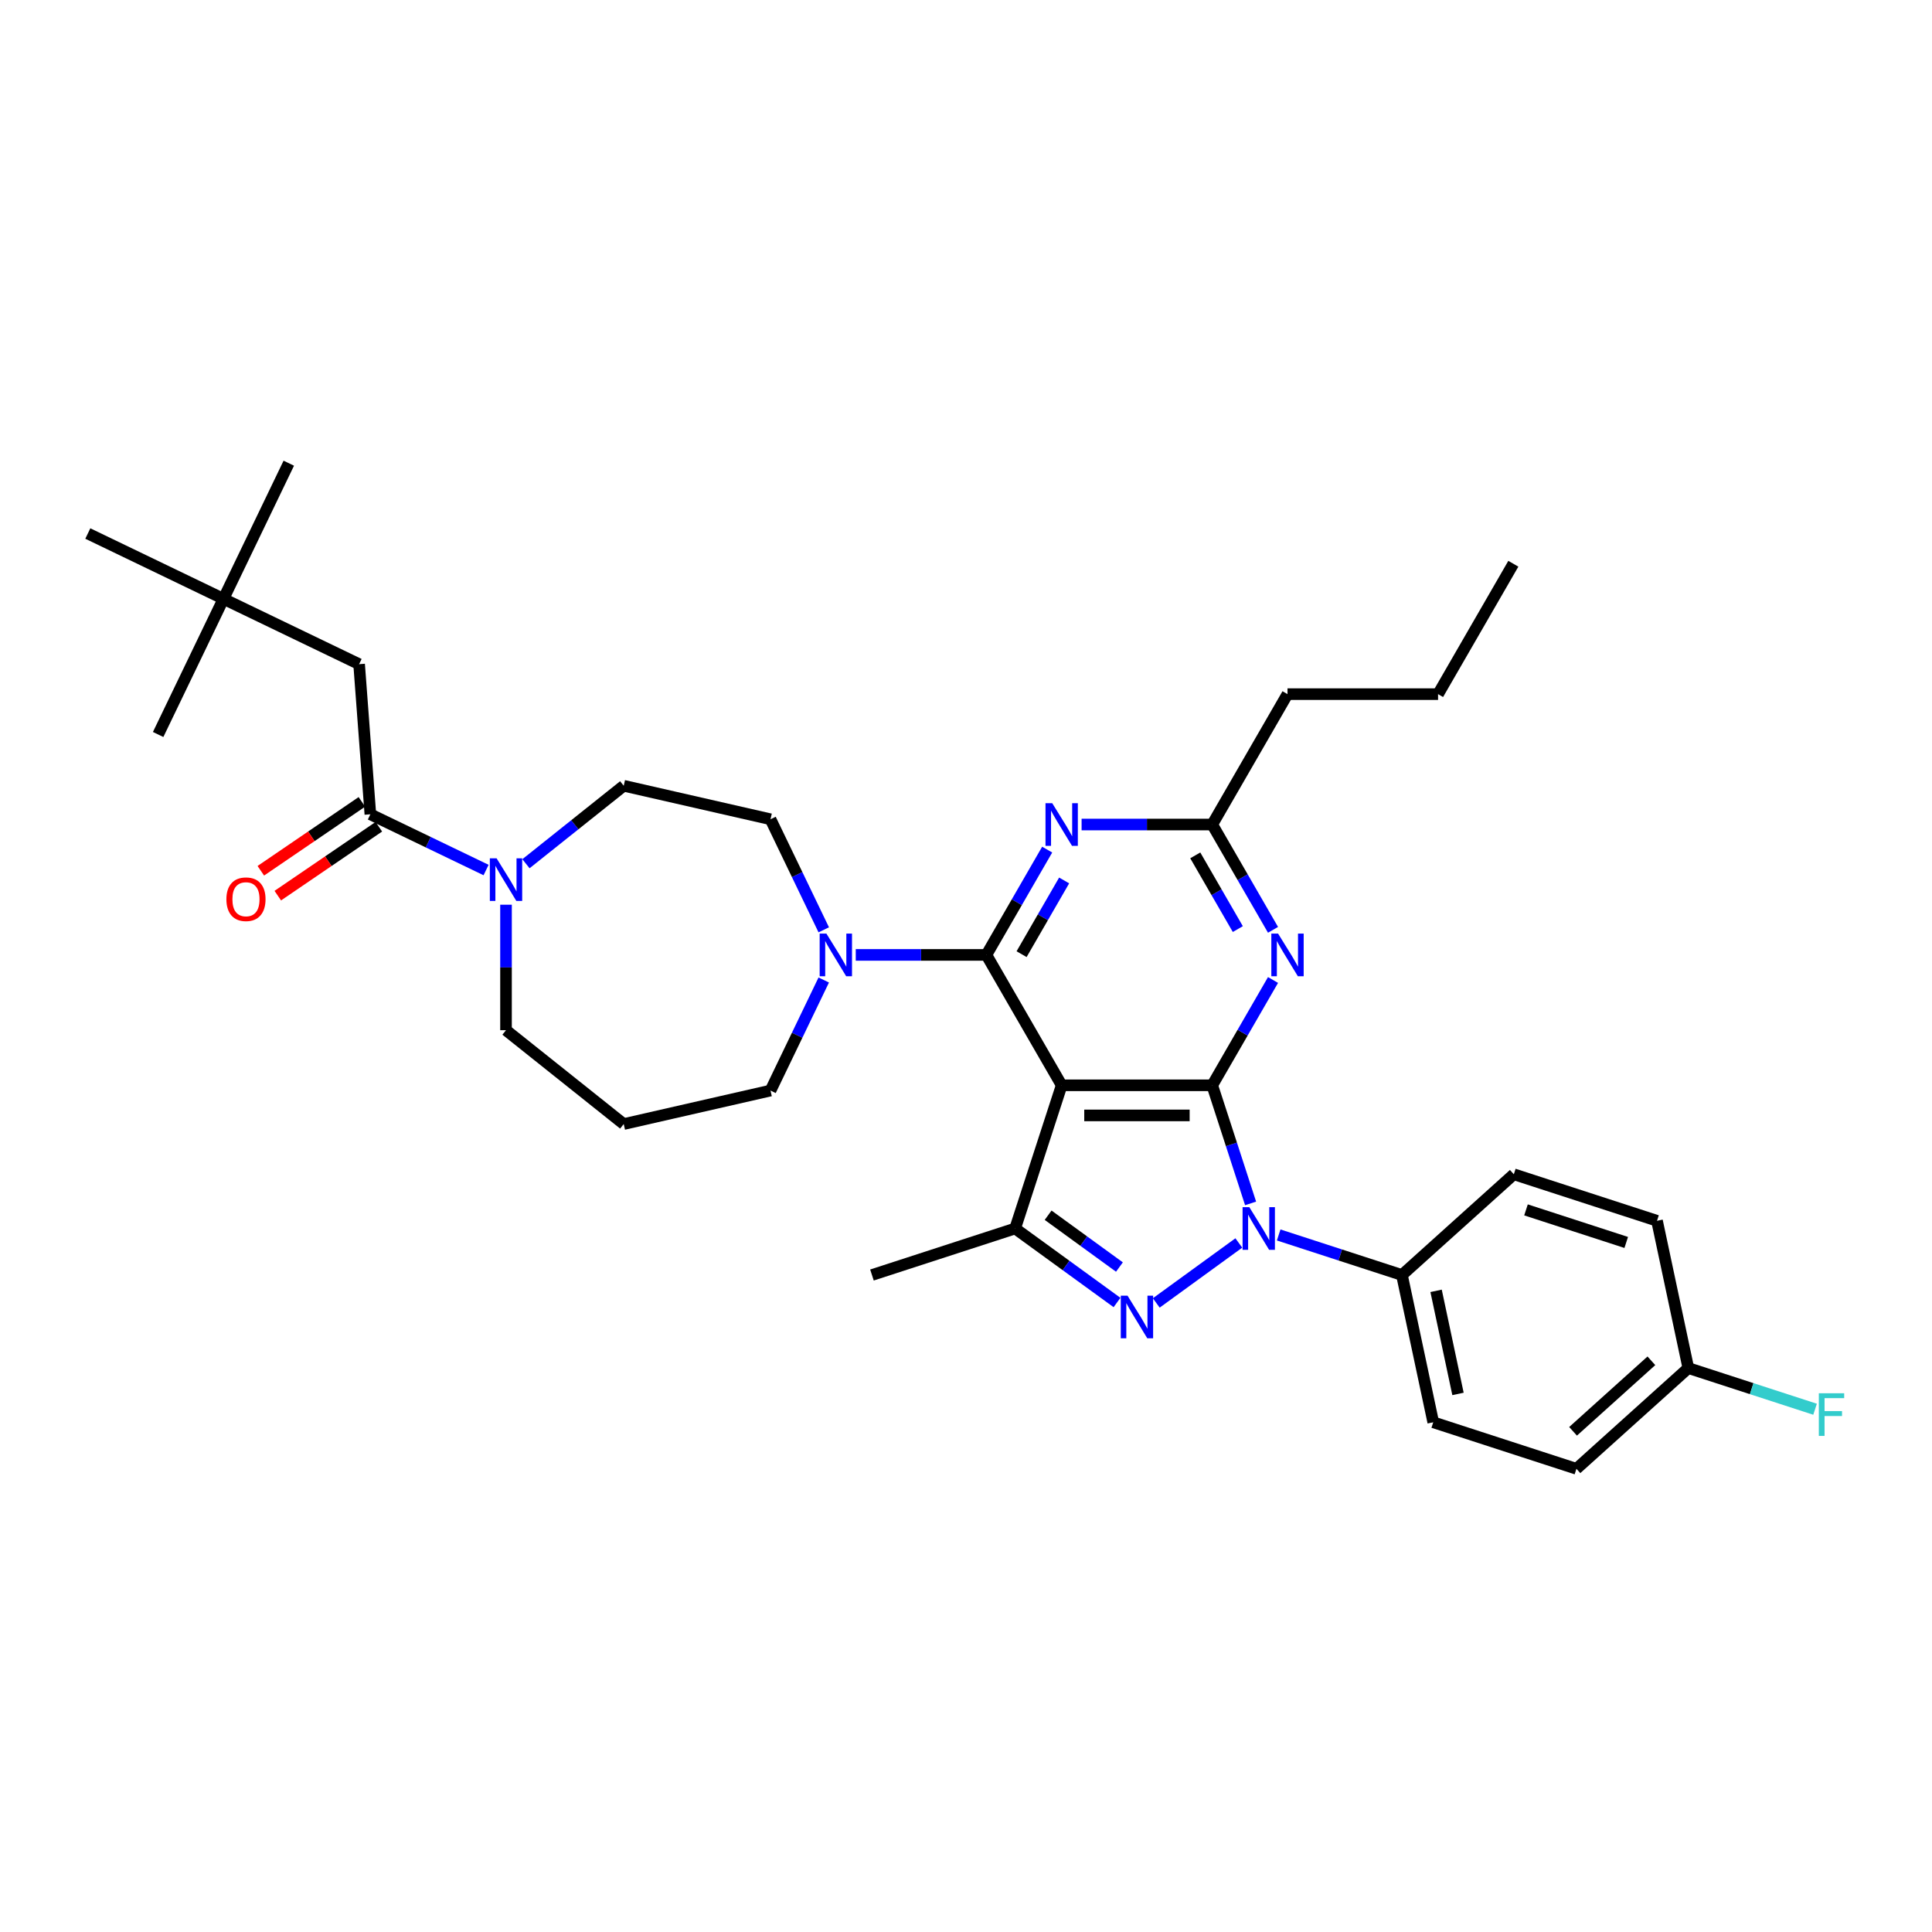 <?xml version='1.0' encoding='iso-8859-1'?>
<svg version='1.1' baseProfile='full'
              xmlns='http://www.w3.org/2000/svg'
                      xmlns:rdkit='http://www.rdkit.org/xml'
                      xmlns:xlink='http://www.w3.org/1999/xlink'
                  xml:space='preserve'
width='1000px' height='1000px' viewBox='0 0 1000 1000'>
<!-- END OF HEADER -->
<rect style='opacity:1.0;fill:#FFFFFF;stroke:none' width='1000' height='1000' x='0' y='0'> </rect>
<path class='bond-0' d='M 115.666,309.961 L 185.877,343.773' style='fill:none;fill-rule:evenodd;stroke:#000000;stroke-width:6px;stroke-linecap:butt;stroke-linejoin:miter;stroke-opacity:1' />
<path class='bond-1' d='M 115.666,309.961 L 149.477,239.75' style='fill:none;fill-rule:evenodd;stroke:#000000;stroke-width:6px;stroke-linecap:butt;stroke-linejoin:miter;stroke-opacity:1' />
<path class='bond-2' d='M 115.666,309.961 L 81.854,380.172' style='fill:none;fill-rule:evenodd;stroke:#000000;stroke-width:6px;stroke-linecap:butt;stroke-linejoin:miter;stroke-opacity:1' />
<path class='bond-3' d='M 115.666,309.961 L 45.455,276.149' style='fill:none;fill-rule:evenodd;stroke:#000000;stroke-width:6px;stroke-linecap:butt;stroke-linejoin:miter;stroke-opacity:1' />
<path class='bond-4' d='M 261.911,468.278 L 261.911,500.751' style='fill:none;fill-rule:evenodd;stroke:#0000FF;stroke-width:6px;stroke-linecap:butt;stroke-linejoin:miter;stroke-opacity:1' />
<path class='bond-4' d='M 261.911,500.751 L 261.911,533.224' style='fill:none;fill-rule:evenodd;stroke:#000000;stroke-width:6px;stroke-linecap:butt;stroke-linejoin:miter;stroke-opacity:1' />
<path class='bond-5' d='M 251.594,450.327 L 221.647,435.905' style='fill:none;fill-rule:evenodd;stroke:#0000FF;stroke-width:6px;stroke-linecap:butt;stroke-linejoin:miter;stroke-opacity:1' />
<path class='bond-5' d='M 221.647,435.905 L 191.7,421.484' style='fill:none;fill-rule:evenodd;stroke:#000000;stroke-width:6px;stroke-linecap:butt;stroke-linejoin:miter;stroke-opacity:1' />
<path class='bond-6' d='M 272.229,447.067 L 297.534,426.888' style='fill:none;fill-rule:evenodd;stroke:#0000FF;stroke-width:6px;stroke-linecap:butt;stroke-linejoin:miter;stroke-opacity:1' />
<path class='bond-6' d='M 297.534,426.888 L 322.838,406.708' style='fill:none;fill-rule:evenodd;stroke:#000000;stroke-width:6px;stroke-linecap:butt;stroke-linejoin:miter;stroke-opacity:1' />
<path class='bond-7' d='M 187.31,415.045 L 161.156,432.877' style='fill:none;fill-rule:evenodd;stroke:#000000;stroke-width:6px;stroke-linecap:butt;stroke-linejoin:miter;stroke-opacity:1' />
<path class='bond-7' d='M 161.156,432.877 L 135.002,450.708' style='fill:none;fill-rule:evenodd;stroke:#FF0000;stroke-width:6px;stroke-linecap:butt;stroke-linejoin:miter;stroke-opacity:1' />
<path class='bond-7' d='M 196.09,427.922 L 169.936,445.754' style='fill:none;fill-rule:evenodd;stroke:#000000;stroke-width:6px;stroke-linecap:butt;stroke-linejoin:miter;stroke-opacity:1' />
<path class='bond-7' d='M 169.936,445.754 L 143.782,463.586' style='fill:none;fill-rule:evenodd;stroke:#FF0000;stroke-width:6px;stroke-linecap:butt;stroke-linejoin:miter;stroke-opacity:1' />
<path class='bond-8' d='M 191.7,421.484 L 185.877,343.773' style='fill:none;fill-rule:evenodd;stroke:#000000;stroke-width:6px;stroke-linecap:butt;stroke-linejoin:miter;stroke-opacity:1' />
<path class='bond-9' d='M 661.844,639.214 L 693.743,649.579' style='fill:none;fill-rule:evenodd;stroke:#0000FF;stroke-width:6px;stroke-linecap:butt;stroke-linejoin:miter;stroke-opacity:1' />
<path class='bond-9' d='M 693.743,649.579 L 725.641,659.943' style='fill:none;fill-rule:evenodd;stroke:#000000;stroke-width:6px;stroke-linecap:butt;stroke-linejoin:miter;stroke-opacity:1' />
<path class='bond-10' d='M 647.308,622.879 L 637.377,592.313' style='fill:none;fill-rule:evenodd;stroke:#0000FF;stroke-width:6px;stroke-linecap:butt;stroke-linejoin:miter;stroke-opacity:1' />
<path class='bond-10' d='M 637.377,592.313 L 627.446,561.748' style='fill:none;fill-rule:evenodd;stroke:#000000;stroke-width:6px;stroke-linecap:butt;stroke-linejoin:miter;stroke-opacity:1' />
<path class='bond-11' d='M 641.209,643.358 L 598.48,674.402' style='fill:none;fill-rule:evenodd;stroke:#0000FF;stroke-width:6px;stroke-linecap:butt;stroke-linejoin:miter;stroke-opacity:1' />
<path class='bond-12' d='M 525.436,635.862 L 451.322,659.943' style='fill:none;fill-rule:evenodd;stroke:#000000;stroke-width:6px;stroke-linecap:butt;stroke-linejoin:miter;stroke-opacity:1' />
<path class='bond-13' d='M 525.436,635.862 L 551.8,655.016' style='fill:none;fill-rule:evenodd;stroke:#000000;stroke-width:6px;stroke-linecap:butt;stroke-linejoin:miter;stroke-opacity:1' />
<path class='bond-13' d='M 551.8,655.016 L 578.164,674.171' style='fill:none;fill-rule:evenodd;stroke:#0000FF;stroke-width:6px;stroke-linecap:butt;stroke-linejoin:miter;stroke-opacity:1' />
<path class='bond-13' d='M 542.506,628.999 L 560.961,642.407' style='fill:none;fill-rule:evenodd;stroke:#000000;stroke-width:6px;stroke-linecap:butt;stroke-linejoin:miter;stroke-opacity:1' />
<path class='bond-13' d='M 560.961,642.407 L 579.415,655.815' style='fill:none;fill-rule:evenodd;stroke:#0000FF;stroke-width:6px;stroke-linecap:butt;stroke-linejoin:miter;stroke-opacity:1' />
<path class='bond-14' d='M 525.436,635.862 L 549.517,561.748' style='fill:none;fill-rule:evenodd;stroke:#000000;stroke-width:6px;stroke-linecap:butt;stroke-linejoin:miter;stroke-opacity:1' />
<path class='bond-15' d='M 322.838,581.811 L 398.813,564.471' style='fill:none;fill-rule:evenodd;stroke:#000000;stroke-width:6px;stroke-linecap:butt;stroke-linejoin:miter;stroke-opacity:1' />
<path class='bond-16' d='M 322.838,581.811 L 261.911,533.224' style='fill:none;fill-rule:evenodd;stroke:#000000;stroke-width:6px;stroke-linecap:butt;stroke-linejoin:miter;stroke-opacity:1' />
<path class='bond-17' d='M 549.517,561.748 L 627.446,561.748' style='fill:none;fill-rule:evenodd;stroke:#000000;stroke-width:6px;stroke-linecap:butt;stroke-linejoin:miter;stroke-opacity:1' />
<path class='bond-17' d='M 561.206,577.333 L 615.756,577.333' style='fill:none;fill-rule:evenodd;stroke:#000000;stroke-width:6px;stroke-linecap:butt;stroke-linejoin:miter;stroke-opacity:1' />
<path class='bond-18' d='M 549.517,561.748 L 510.553,494.26' style='fill:none;fill-rule:evenodd;stroke:#000000;stroke-width:6px;stroke-linecap:butt;stroke-linejoin:miter;stroke-opacity:1' />
<path class='bond-19' d='M 627.446,561.748 L 643.18,534.495' style='fill:none;fill-rule:evenodd;stroke:#000000;stroke-width:6px;stroke-linecap:butt;stroke-linejoin:miter;stroke-opacity:1' />
<path class='bond-19' d='M 643.18,534.495 L 658.914,507.243' style='fill:none;fill-rule:evenodd;stroke:#0000FF;stroke-width:6px;stroke-linecap:butt;stroke-linejoin:miter;stroke-opacity:1' />
<path class='bond-20' d='M 658.914,481.277 L 643.18,454.024' style='fill:none;fill-rule:evenodd;stroke:#0000FF;stroke-width:6px;stroke-linecap:butt;stroke-linejoin:miter;stroke-opacity:1' />
<path class='bond-20' d='M 643.18,454.024 L 627.446,426.772' style='fill:none;fill-rule:evenodd;stroke:#000000;stroke-width:6px;stroke-linecap:butt;stroke-linejoin:miter;stroke-opacity:1' />
<path class='bond-20' d='M 640.696,480.894 L 629.682,461.817' style='fill:none;fill-rule:evenodd;stroke:#0000FF;stroke-width:6px;stroke-linecap:butt;stroke-linejoin:miter;stroke-opacity:1' />
<path class='bond-20' d='M 629.682,461.817 L 618.668,442.74' style='fill:none;fill-rule:evenodd;stroke:#000000;stroke-width:6px;stroke-linecap:butt;stroke-linejoin:miter;stroke-opacity:1' />
<path class='bond-21' d='M 627.446,426.772 L 593.64,426.772' style='fill:none;fill-rule:evenodd;stroke:#000000;stroke-width:6px;stroke-linecap:butt;stroke-linejoin:miter;stroke-opacity:1' />
<path class='bond-21' d='M 593.64,426.772 L 559.835,426.772' style='fill:none;fill-rule:evenodd;stroke:#0000FF;stroke-width:6px;stroke-linecap:butt;stroke-linejoin:miter;stroke-opacity:1' />
<path class='bond-22' d='M 627.446,426.772 L 666.41,359.284' style='fill:none;fill-rule:evenodd;stroke:#000000;stroke-width:6px;stroke-linecap:butt;stroke-linejoin:miter;stroke-opacity:1' />
<path class='bond-23' d='M 542.021,439.755 L 526.287,467.007' style='fill:none;fill-rule:evenodd;stroke:#0000FF;stroke-width:6px;stroke-linecap:butt;stroke-linejoin:miter;stroke-opacity:1' />
<path class='bond-23' d='M 526.287,467.007 L 510.553,494.26' style='fill:none;fill-rule:evenodd;stroke:#000000;stroke-width:6px;stroke-linecap:butt;stroke-linejoin:miter;stroke-opacity:1' />
<path class='bond-23' d='M 550.799,455.723 L 539.785,474.8' style='fill:none;fill-rule:evenodd;stroke:#0000FF;stroke-width:6px;stroke-linecap:butt;stroke-linejoin:miter;stroke-opacity:1' />
<path class='bond-23' d='M 539.785,474.8 L 528.771,493.877' style='fill:none;fill-rule:evenodd;stroke:#000000;stroke-width:6px;stroke-linecap:butt;stroke-linejoin:miter;stroke-opacity:1' />
<path class='bond-24' d='M 510.553,494.26 L 476.748,494.26' style='fill:none;fill-rule:evenodd;stroke:#000000;stroke-width:6px;stroke-linecap:butt;stroke-linejoin:miter;stroke-opacity:1' />
<path class='bond-24' d='M 476.748,494.26 L 442.942,494.26' style='fill:none;fill-rule:evenodd;stroke:#0000FF;stroke-width:6px;stroke-linecap:butt;stroke-linejoin:miter;stroke-opacity:1' />
<path class='bond-25' d='M 426.372,481.277 L 412.593,452.663' style='fill:none;fill-rule:evenodd;stroke:#0000FF;stroke-width:6px;stroke-linecap:butt;stroke-linejoin:miter;stroke-opacity:1' />
<path class='bond-25' d='M 412.593,452.663 L 398.813,424.049' style='fill:none;fill-rule:evenodd;stroke:#000000;stroke-width:6px;stroke-linecap:butt;stroke-linejoin:miter;stroke-opacity:1' />
<path class='bond-26' d='M 426.372,507.243 L 412.593,535.857' style='fill:none;fill-rule:evenodd;stroke:#0000FF;stroke-width:6px;stroke-linecap:butt;stroke-linejoin:miter;stroke-opacity:1' />
<path class='bond-26' d='M 412.593,535.857 L 398.813,564.471' style='fill:none;fill-rule:evenodd;stroke:#000000;stroke-width:6px;stroke-linecap:butt;stroke-linejoin:miter;stroke-opacity:1' />
<path class='bond-27' d='M 398.813,424.049 L 322.838,406.708' style='fill:none;fill-rule:evenodd;stroke:#000000;stroke-width:6px;stroke-linecap:butt;stroke-linejoin:miter;stroke-opacity:1' />
<path class='bond-28' d='M 666.41,359.284 L 744.338,359.284' style='fill:none;fill-rule:evenodd;stroke:#000000;stroke-width:6px;stroke-linecap:butt;stroke-linejoin:miter;stroke-opacity:1' />
<path class='bond-29' d='M 744.338,359.284 L 783.302,291.796' style='fill:none;fill-rule:evenodd;stroke:#000000;stroke-width:6px;stroke-linecap:butt;stroke-linejoin:miter;stroke-opacity:1' />
<path class='bond-30' d='M 725.641,659.943 L 741.843,736.169' style='fill:none;fill-rule:evenodd;stroke:#000000;stroke-width:6px;stroke-linecap:butt;stroke-linejoin:miter;stroke-opacity:1' />
<path class='bond-30' d='M 743.316,668.136 L 754.658,721.494' style='fill:none;fill-rule:evenodd;stroke:#000000;stroke-width:6px;stroke-linecap:butt;stroke-linejoin:miter;stroke-opacity:1' />
<path class='bond-31' d='M 725.641,659.943 L 783.553,607.799' style='fill:none;fill-rule:evenodd;stroke:#000000;stroke-width:6px;stroke-linecap:butt;stroke-linejoin:miter;stroke-opacity:1' />
<path class='bond-32' d='M 873.87,708.106 L 815.958,760.25' style='fill:none;fill-rule:evenodd;stroke:#000000;stroke-width:6px;stroke-linecap:butt;stroke-linejoin:miter;stroke-opacity:1' />
<path class='bond-32' d='M 854.754,704.345 L 814.215,740.846' style='fill:none;fill-rule:evenodd;stroke:#000000;stroke-width:6px;stroke-linecap:butt;stroke-linejoin:miter;stroke-opacity:1' />
<path class='bond-33' d='M 873.87,708.106 L 906.672,718.764' style='fill:none;fill-rule:evenodd;stroke:#000000;stroke-width:6px;stroke-linecap:butt;stroke-linejoin:miter;stroke-opacity:1' />
<path class='bond-33' d='M 906.672,718.764 L 939.474,729.422' style='fill:none;fill-rule:evenodd;stroke:#33CCCC;stroke-width:6px;stroke-linecap:butt;stroke-linejoin:miter;stroke-opacity:1' />
<path class='bond-34' d='M 873.87,708.106 L 857.667,631.88' style='fill:none;fill-rule:evenodd;stroke:#000000;stroke-width:6px;stroke-linecap:butt;stroke-linejoin:miter;stroke-opacity:1' />
<path class='bond-35' d='M 741.843,736.169 L 815.958,760.25' style='fill:none;fill-rule:evenodd;stroke:#000000;stroke-width:6px;stroke-linecap:butt;stroke-linejoin:miter;stroke-opacity:1' />
<path class='bond-36' d='M 783.553,607.799 L 857.667,631.88' style='fill:none;fill-rule:evenodd;stroke:#000000;stroke-width:6px;stroke-linecap:butt;stroke-linejoin:miter;stroke-opacity:1' />
<path class='bond-36' d='M 789.854,626.234 L 841.734,643.091' style='fill:none;fill-rule:evenodd;stroke:#000000;stroke-width:6px;stroke-linecap:butt;stroke-linejoin:miter;stroke-opacity:1' />
<path  class='atom-1' d='M 257.033 444.261
L 264.265 455.95
Q 264.982 457.103, 266.135 459.192
Q 267.288 461.28, 267.351 461.405
L 267.351 444.261
L 270.281 444.261
L 270.281 466.33
L 267.257 466.33
L 259.495 453.55
Q 258.592 452.054, 257.625 450.339
Q 256.69 448.625, 256.41 448.095
L 256.41 466.33
L 253.542 466.33
L 253.542 444.261
L 257.033 444.261
' fill='#0000FF'/>
<path  class='atom-3' d='M 117.182 465.445
Q 117.182 460.145, 119.8 457.184
Q 122.419 454.223, 127.313 454.223
Q 132.207 454.223, 134.825 457.184
Q 137.443 460.145, 137.443 465.445
Q 137.443 470.806, 134.794 473.861
Q 132.144 476.884, 127.313 476.884
Q 122.45 476.884, 119.8 473.861
Q 117.182 470.837, 117.182 465.445
M 127.313 474.391
Q 130.679 474.391, 132.487 472.146
Q 134.326 469.871, 134.326 465.445
Q 134.326 461.112, 132.487 458.93
Q 130.679 456.717, 127.313 456.717
Q 123.946 456.717, 122.107 458.899
Q 120.299 461.081, 120.299 465.445
Q 120.299 469.902, 122.107 472.146
Q 123.946 474.391, 127.313 474.391
' fill='#FF0000'/>
<path  class='atom-6' d='M 646.648 624.827
L 653.88 636.517
Q 654.597 637.67, 655.75 639.758
Q 656.904 641.847, 656.966 641.972
L 656.966 624.827
L 659.896 624.827
L 659.896 646.897
L 656.873 646.897
L 649.111 634.116
Q 648.207 632.62, 647.241 630.906
Q 646.306 629.191, 646.025 628.661
L 646.025 646.897
L 643.157 646.897
L 643.157 624.827
L 646.648 624.827
' fill='#0000FF'/>
<path  class='atom-8' d='M 583.603 670.632
L 590.835 682.322
Q 591.552 683.475, 592.705 685.563
Q 593.858 687.652, 593.921 687.777
L 593.921 670.632
L 596.851 670.632
L 596.851 692.702
L 593.827 692.702
L 586.066 679.921
Q 585.162 678.425, 584.195 676.711
Q 583.26 674.996, 582.98 674.466
L 582.98 692.702
L 580.112 692.702
L 580.112 670.632
L 583.603 670.632
' fill='#0000FF'/>
<path  class='atom-12' d='M 661.531 483.225
L 668.763 494.914
Q 669.48 496.068, 670.633 498.156
Q 671.787 500.245, 671.849 500.369
L 671.849 483.225
L 674.779 483.225
L 674.779 505.294
L 671.756 505.294
L 663.994 492.514
Q 663.09 491.018, 662.124 489.303
Q 661.188 487.589, 660.908 487.059
L 660.908 505.294
L 658.04 505.294
L 658.04 483.225
L 661.531 483.225
' fill='#0000FF'/>
<path  class='atom-14' d='M 544.639 415.737
L 551.871 427.426
Q 552.588 428.58, 553.741 430.668
Q 554.894 432.757, 554.957 432.881
L 554.957 415.737
L 557.887 415.737
L 557.887 437.806
L 554.863 437.806
L 547.101 425.026
Q 546.197 423.53, 545.231 421.815
Q 544.296 420.101, 544.015 419.571
L 544.015 437.806
L 541.148 437.806
L 541.148 415.737
L 544.639 415.737
' fill='#0000FF'/>
<path  class='atom-16' d='M 427.746 483.225
L 434.978 494.914
Q 435.695 496.068, 436.848 498.156
Q 438.002 500.245, 438.064 500.369
L 438.064 483.225
L 440.994 483.225
L 440.994 505.294
L 437.97 505.294
L 430.209 492.514
Q 429.305 491.018, 428.338 489.303
Q 427.403 487.589, 427.123 487.059
L 427.123 505.294
L 424.255 505.294
L 424.255 483.225
L 427.746 483.225
' fill='#0000FF'/>
<path  class='atom-26' d='M 941.422 721.152
L 954.545 721.152
L 954.545 723.677
L 944.384 723.677
L 944.384 730.379
L 953.423 730.379
L 953.423 732.935
L 944.384 732.935
L 944.384 743.221
L 941.422 743.221
L 941.422 721.152
' fill='#33CCCC'/>
</svg>
